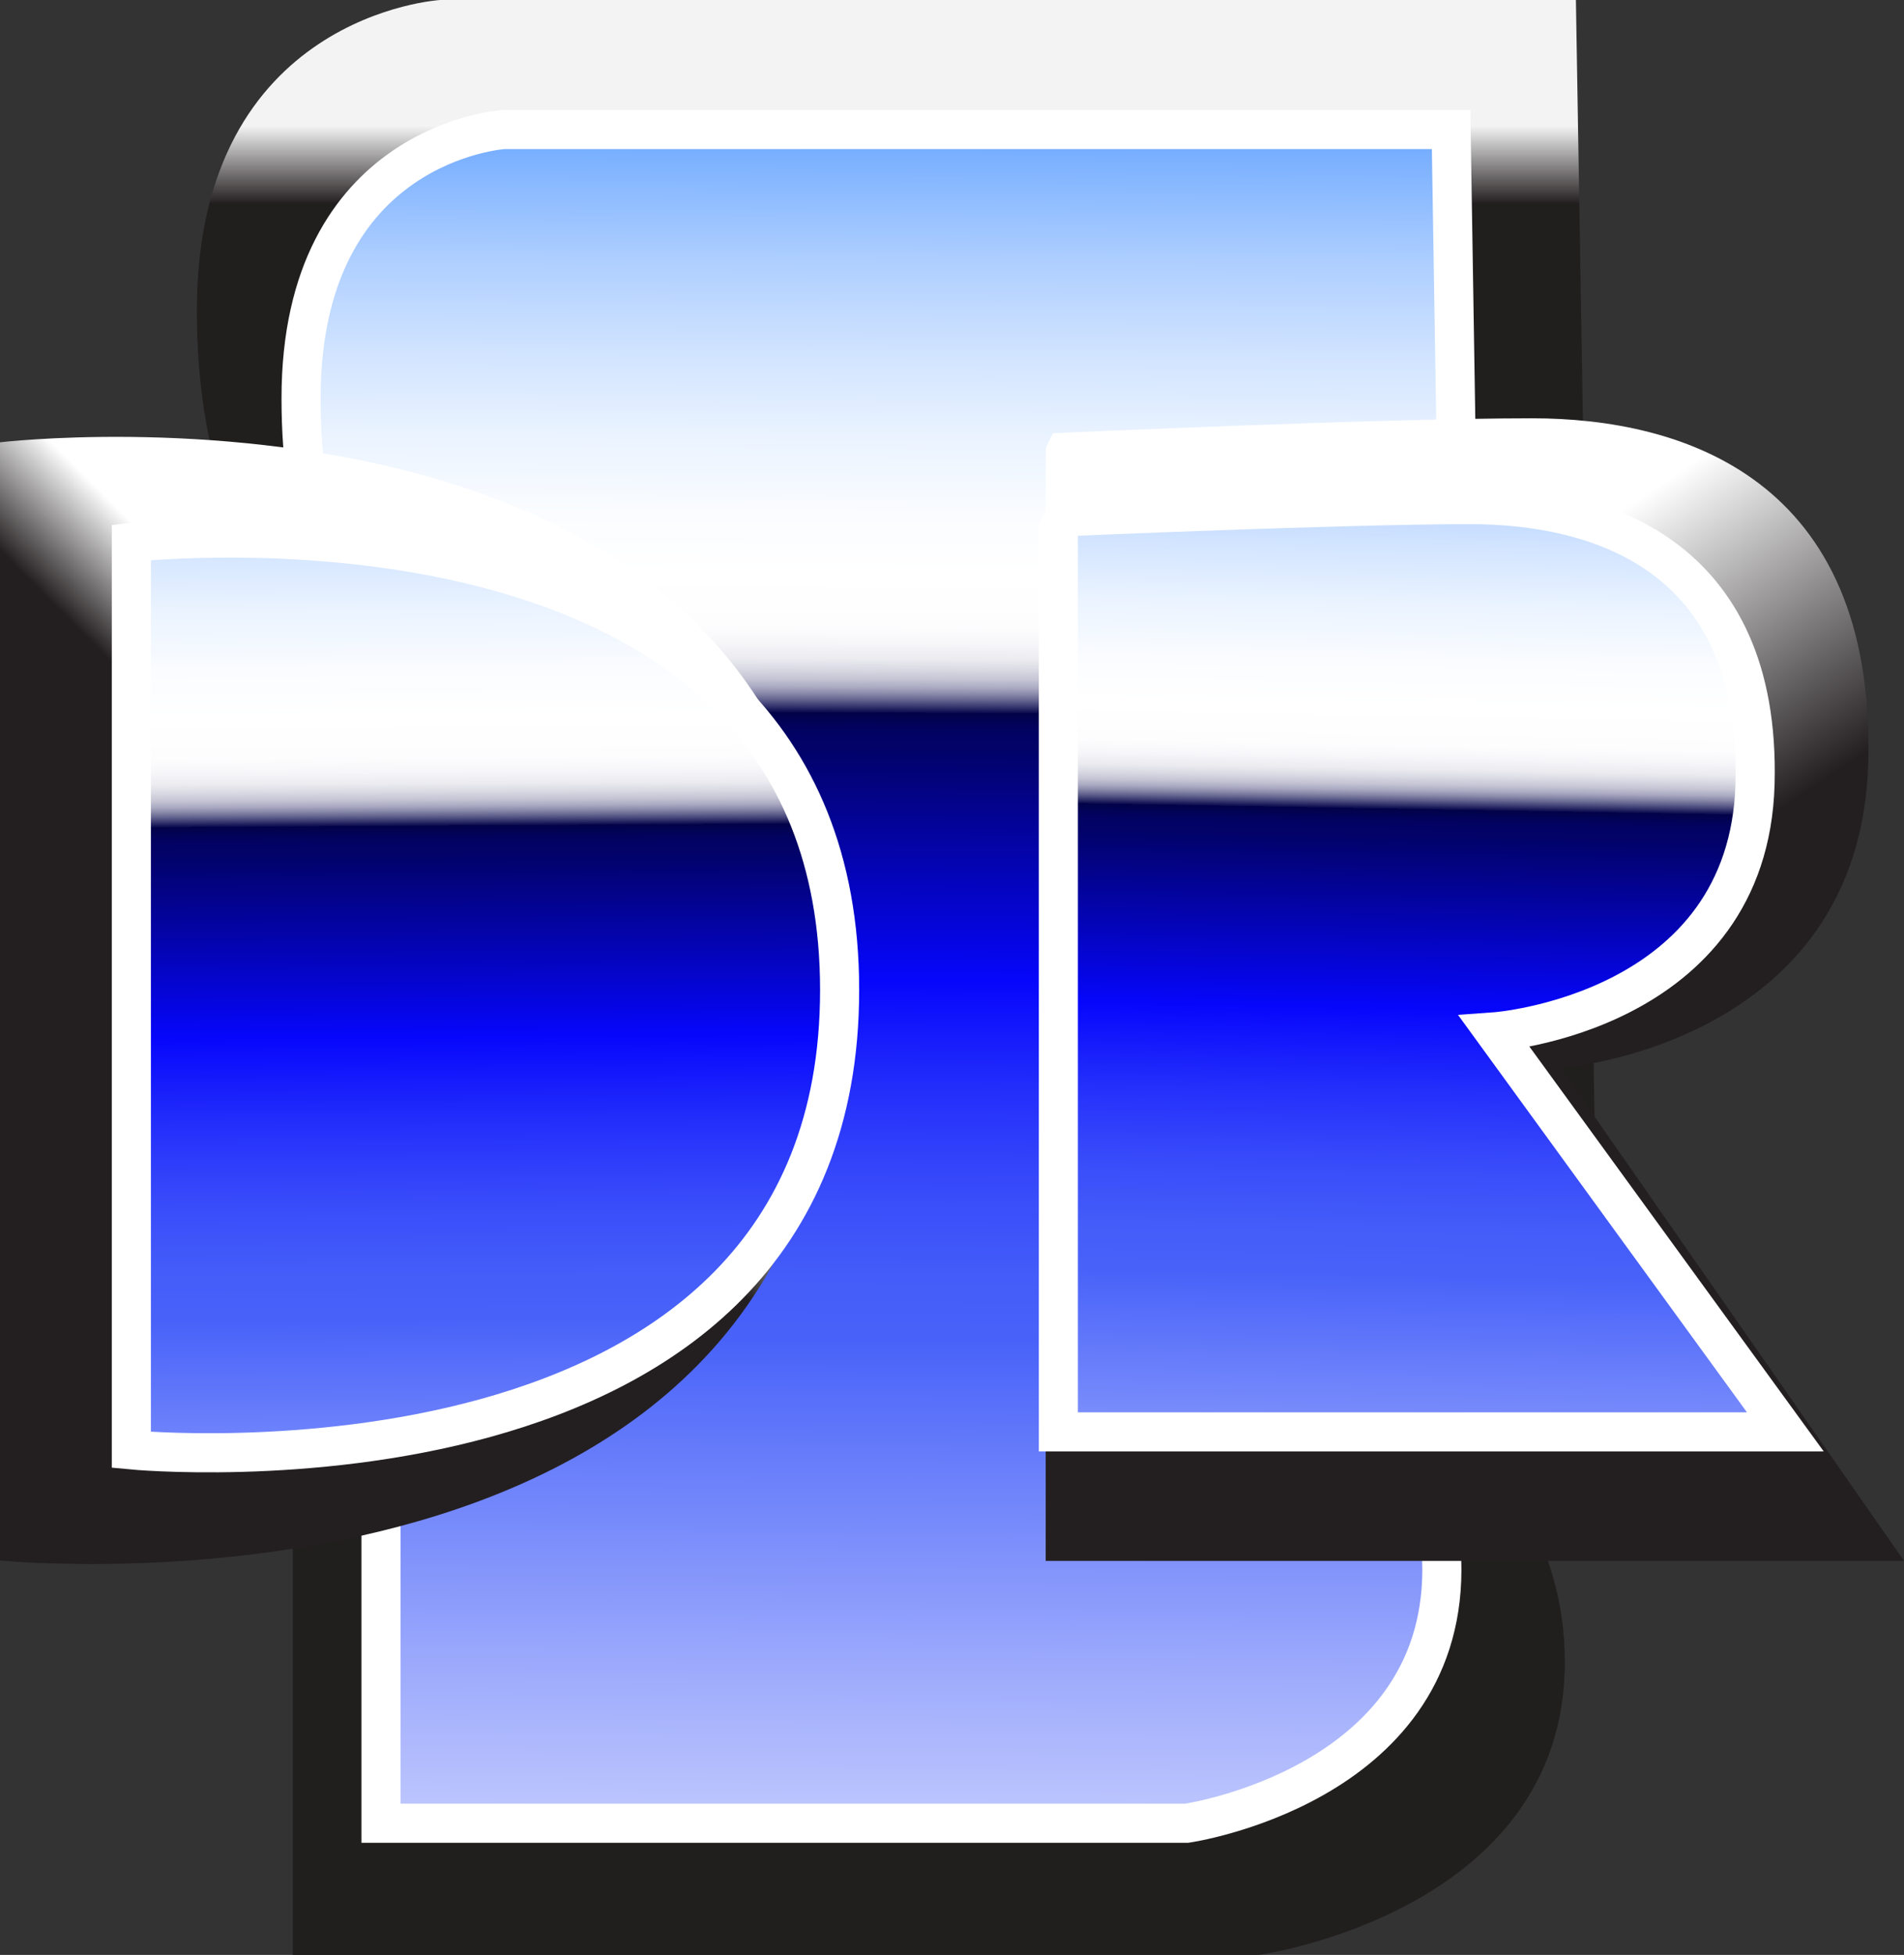 <?xml version="1.0" encoding="utf-8"?>
<!-- Generator: Adobe Illustrator 12.0.0, SVG Export Plug-In . SVG Version: 6.00 Build 51448)  -->
<!DOCTYPE svg PUBLIC "-//W3C//DTD SVG 1.1//EN" "http://www.w3.org/Graphics/SVG/1.1/DTD/svg11.dtd">
<svg  version="1.1" xmlns="http://www.w3.org/2000/svg" xmlns:xlink="http://www.w3.org/1999/xlink" width="194.762" height="199.896" viewBox="0 0 194.762 199.896"
	 overflow="visible" enable-background="new 0 0 194.762 199.896" xml:space="preserve">
<rect x="0" y="0" width="194.762" height="199.896" fill="#333333" stroke="none"/>
<g id="Layer_1" display="none">
	<linearGradient id="XMLID_13_" gradientUnits="userSpaceOnUse" x1="91.77" y1="12.893" x2="91.77" y2="20.869">
		<stop  offset="0" style="stop-color:#FFFFFF"/>
		<stop  offset="1" style="stop-color:#231F20"/>
	</linearGradient>
	<path display="inline" fill="url(#XMLID_13_)" d="M37.487,67.798c0,0-17.35-5.77-17.35-36.063C20.138,1.442,45.031,0,45.031,0
		H161.2l2.203,132.085l-32.438,2.886c0,0,29.101,9.387,29.101,34.99s-31.305,29.935-31.305,29.935H29.944v-92.429L37.487,67.798z"/>
	<path display="inline" opacity="0.05" fill="#000007" d="M37.487,67.798c0,0-17.35-5.77-17.35-36.063
		C20.138,1.442,45.031,0,45.031,0H161.2l2.203,132.085l-32.438,2.886c0,0,29.101,9.387,29.101,34.99s-31.305,29.935-31.305,29.935
		H29.944v-92.429L37.487,67.798z"/>
	<linearGradient id="XMLID_14_" gradientUnits="userSpaceOnUse" x1="90.869" y1="12.562" x2="89.884" y2="223.399">
		<stop  offset="0" style="stop-color:#0087BB"/>
		<stop  offset="0.003" style="stop-color:#0589BC"/>
		<stop  offset="0.038" style="stop-color:#46A8CE"/>
		<stop  offset="0.074" style="stop-color:#7EC2DD"/>
		<stop  offset="0.108" style="stop-color:#ACD8E9"/>
		<stop  offset="0.14" style="stop-color:#D0E9F3"/>
		<stop  offset="0.17" style="stop-color:#EAF5F9"/>
		<stop  offset="0.198" style="stop-color:#FAFCFE"/>
		<stop  offset="0.219" style="stop-color:#FFFFFF"/>
		<stop  offset="0.244" style="stop-color:#FDFDFF"/>
		<stop  offset="0.253" style="stop-color:#F6F7FD"/>
		<stop  offset="0.26" style="stop-color:#EBEBFB"/>
		<stop  offset="0.265" style="stop-color:#DADBF8"/>
		<stop  offset="0.269" style="stop-color:#C4C6F4"/>
		<stop  offset="0.273" style="stop-color:#A8ACEF"/>
		<stop  offset="0.277" style="stop-color:#888DEA"/>
		<stop  offset="0.28" style="stop-color:#6269E3"/>
		<stop  offset="0.283" style="stop-color:#3740DB"/>
		<stop  offset="0.286" style="stop-color:#0914D3"/>
		<stop  offset="0.286" style="stop-color:#000BD1"/>
		<stop  offset="0.288" style="stop-color:#0008B4"/>
		<stop  offset="0.291" style="stop-color:#010696"/>
		<stop  offset="0.294" style="stop-color:#01047E"/>
		<stop  offset="0.296" style="stop-color:#01026D"/>
		<stop  offset="0.299" style="stop-color:#010163"/>
		<stop  offset="0.303" style="stop-color:#010160"/>
		<stop  offset="0.416" style="stop-color:#2525C1"/>
		<stop  offset="0.437" style="stop-color:#302ACC"/>
		<stop  offset="0.497" style="stop-color:#4A36E8"/>
		<stop  offset="0.55" style="stop-color:#5A3DF9"/>
		<stop  offset="0.59" style="stop-color:#6040FF"/>
		<stop  offset="0.631" style="stop-color:#7457FF"/>
		<stop  offset="0.762" style="stop-color:#AF9FFF"/>
		<stop  offset="0.872" style="stop-color:#DAD3FF"/>
		<stop  offset="0.955" style="stop-color:#F5F3FF"/>
		<stop  offset="1" style="stop-color:#FFFFFF"/>
	</linearGradient>
	<path display="inline" fill="url(#XMLID_14_)" stroke="#FFFFFF" stroke-width="4" d="M45.264,71.981
		c0,0-14.468-4.999-14.468-31.245c0-26.246,20.759-27.495,20.759-27.495h96.88l1.838,114.439l-27.051,2.499
		c0,0,24.268,8.134,24.268,30.315c0,22.184-26.106,25.937-26.106,25.937h-82.41v-80.081L45.264,71.981z"/>
	<linearGradient id="XMLID_15_" gradientUnits="userSpaceOnUse" x1="44.095" y1="83.997" x2="35.886" y2="92.206">
		<stop  offset="0" style="stop-color:#FFFFFF"/>
		<stop  offset="1" style="stop-color:#231F20"/>
	</linearGradient>
	<path display="inline" fill="url(#XMLID_15_)" d="M0,45.228v114.335c0,0,85.535,8.612,85.535-57.952
		C85.535,35.048,0,45.228,0,45.228z"/>
	<linearGradient id="XMLID_16_" gradientUnits="userSpaceOnUse" x1="49.14" y1="36.908" x2="50.125" y2="202.918">
		<stop  offset="0" style="stop-color:#0087BB"/>
		<stop  offset="0.003" style="stop-color:#0589BC"/>
		<stop  offset="0.038" style="stop-color:#46A8CE"/>
		<stop  offset="0.074" style="stop-color:#7EC2DD"/>
		<stop  offset="0.108" style="stop-color:#ACD8E9"/>
		<stop  offset="0.14" style="stop-color:#D0E9F3"/>
		<stop  offset="0.17" style="stop-color:#EAF5F9"/>
		<stop  offset="0.198" style="stop-color:#FAFCFE"/>
		<stop  offset="0.219" style="stop-color:#FFFFFF"/>
		<stop  offset="0.244" style="stop-color:#FDFDFF"/>
		<stop  offset="0.253" style="stop-color:#F6F7FD"/>
		<stop  offset="0.26" style="stop-color:#EBEBFB"/>
		<stop  offset="0.265" style="stop-color:#DADBF8"/>
		<stop  offset="0.269" style="stop-color:#C4C6F4"/>
		<stop  offset="0.273" style="stop-color:#A8ACEF"/>
		<stop  offset="0.277" style="stop-color:#888DEA"/>
		<stop  offset="0.28" style="stop-color:#6269E3"/>
		<stop  offset="0.283" style="stop-color:#3740DB"/>
		<stop  offset="0.286" style="stop-color:#0914D3"/>
		<stop  offset="0.286" style="stop-color:#000BD1"/>
		<stop  offset="0.288" style="stop-color:#0008B4"/>
		<stop  offset="0.291" style="stop-color:#010696"/>
		<stop  offset="0.294" style="stop-color:#01047E"/>
		<stop  offset="0.296" style="stop-color:#01026D"/>
		<stop  offset="0.299" style="stop-color:#010163"/>
		<stop  offset="0.303" style="stop-color:#010160"/>
		<stop  offset="0.416" style="stop-color:#2525C1"/>
		<stop  offset="0.437" style="stop-color:#302ACC"/>
		<stop  offset="0.497" style="stop-color:#4A36E8"/>
		<stop  offset="0.55" style="stop-color:#5A3DF9"/>
		<stop  offset="0.59" style="stop-color:#6040FF"/>
		<stop  offset="0.631" style="stop-color:#7457FF"/>
		<stop  offset="0.762" style="stop-color:#AF9FFF"/>
		<stop  offset="0.872" style="stop-color:#DAD3FF"/>
		<stop  offset="0.955" style="stop-color:#F5F3FF"/>
		<stop  offset="1" style="stop-color:#FFFFFF"/>
	</linearGradient>
	<path display="inline" fill="url(#XMLID_16_)" stroke="#FFFFFF" stroke-width="4" d="M13.436,55.469v92.786
		c0,0,72.45,6.988,72.45-47.028C85.886,47.207,13.436,55.469,13.436,55.469z"/>
	<linearGradient id="XMLID_17_" gradientUnits="userSpaceOnUse" x1="126.767" y1="78.467" x2="146.001" y2="107.084">
		<stop  offset="0" style="stop-color:#FFFFFF"/>
		<stop  offset="1" style="stop-color:#231F20"/>
	</linearGradient>
	<path display="inline" fill="url(#XMLID_17_)" d="M106.966,45.825v113.78h87.796l-35.119-50.399c0,0,30.731-2.289,31.462-31.308
		c0.73-29.017-19.023-35.127-34.389-35.127c-15.364,0-49.018,1.528-49.018,1.528L106.966,45.825z"/>
	<linearGradient id="XMLID_18_" gradientUnits="userSpaceOnUse" x1="145.736" y1="35.492" x2="144.998" y2="198.299">
		<stop  offset="0" style="stop-color:#0087BB"/>
		<stop  offset="0.003" style="stop-color:#0589BC"/>
		<stop  offset="0.038" style="stop-color:#46A8CE"/>
		<stop  offset="0.074" style="stop-color:#7EC2DD"/>
		<stop  offset="0.108" style="stop-color:#ACD8E9"/>
		<stop  offset="0.14" style="stop-color:#D0E9F3"/>
		<stop  offset="0.17" style="stop-color:#EAF5F9"/>
		<stop  offset="0.198" style="stop-color:#FAFCFE"/>
		<stop  offset="0.219" style="stop-color:#FFFFFF"/>
		<stop  offset="0.244" style="stop-color:#FDFDFF"/>
		<stop  offset="0.253" style="stop-color:#F6F7FD"/>
		<stop  offset="0.26" style="stop-color:#EBEBFB"/>
		<stop  offset="0.265" style="stop-color:#DADBF8"/>
		<stop  offset="0.269" style="stop-color:#C4C6F4"/>
		<stop  offset="0.273" style="stop-color:#A8ACEF"/>
		<stop  offset="0.277" style="stop-color:#888DEA"/>
		<stop  offset="0.28" style="stop-color:#6269E3"/>
		<stop  offset="0.283" style="stop-color:#3740DB"/>
		<stop  offset="0.286" style="stop-color:#0914D3"/>
		<stop  offset="0.286" style="stop-color:#000BD1"/>
		<stop  offset="0.288" style="stop-color:#0008B4"/>
		<stop  offset="0.291" style="stop-color:#010696"/>
		<stop  offset="0.294" style="stop-color:#01047E"/>
		<stop  offset="0.296" style="stop-color:#01026D"/>
		<stop  offset="0.299" style="stop-color:#010163"/>
		<stop  offset="0.303" style="stop-color:#010160"/>
		<stop  offset="0.416" style="stop-color:#2525C1"/>
		<stop  offset="0.437" style="stop-color:#302ACC"/>
		<stop  offset="0.497" style="stop-color:#4A36E8"/>
		<stop  offset="0.55" style="stop-color:#5A3DF9"/>
		<stop  offset="0.59" style="stop-color:#6040FF"/>
		<stop  offset="0.631" style="stop-color:#7457FF"/>
		<stop  offset="0.762" style="stop-color:#AF9FFF"/>
		<stop  offset="0.872" style="stop-color:#DAD3FF"/>
		<stop  offset="0.955" style="stop-color:#F5F3FF"/>
		<stop  offset="1" style="stop-color:#FFFFFF"/>
	</linearGradient>
	<path display="inline" fill="url(#XMLID_18_)" stroke="#FFFFFF" stroke-width="4" d="M108.259,54.077v92.336h74.365l-29.747-40.901
		c0,0,26.03-1.858,26.649-25.407c0.618-23.548-16.112-28.507-29.129-28.507c-13.013,0-41.519,1.24-41.519,1.24L108.259,54.077z"/>
</g>
<g id="Layer_1_copy">
	<path fill="url(#XMLID_13_)" d="M37.487,67.798c0,0-17.35-5.77-17.35-36.063C20.138,1.442,45.031,0,45.031,0H161.2l2.203,132.085
		l-32.438,2.886c0,0,29.101,9.387,29.101,34.99s-31.305,29.935-31.305,29.935H29.944v-92.429L37.487,67.798z"/>
	<path opacity="0.05" fill="#000007" d="M37.487,67.798c0,0-17.35-5.77-17.35-36.063C20.138,1.442,45.031,0,45.031,0H161.2
		l2.203,132.085l-32.438,2.886c0,0,29.101,9.387,29.101,34.99s-31.305,29.935-31.305,29.935H29.944v-92.429L37.487,67.798z"/>
	<linearGradient id="XMLID_20_" gradientUnits="userSpaceOnUse" x1="90.869" y1="12.562" x2="89.884" y2="223.399">
		<stop  offset="0" style="stop-color:#69A6FF"/>
		<stop  offset="0.02" style="stop-color:#7FB3FF"/>
		<stop  offset="0.066" style="stop-color:#ADCEFF"/>
		<stop  offset="0.111" style="stop-color:#D0E3FF"/>
		<stop  offset="0.152" style="stop-color:#EAF3FF"/>
		<stop  offset="0.189" style="stop-color:#FAFCFF"/>
		<stop  offset="0.219" style="stop-color:#FFFFFF"/>
		<stop  offset="0.244" style="stop-color:#FDFDFE"/>
		<stop  offset="0.253" style="stop-color:#F6F6F9"/>
		<stop  offset="0.26" style="stop-color:#EBEBF0"/>
		<stop  offset="0.265" style="stop-color:#DADAE4"/>
		<stop  offset="0.27" style="stop-color:#C4C4D4"/>
		<stop  offset="0.274" style="stop-color:#A8A8C1"/>
		<stop  offset="0.277" style="stop-color:#8888A9"/>
		<stop  offset="0.28" style="stop-color:#62628E"/>
		<stop  offset="0.283" style="stop-color:#37376F"/>
		<stop  offset="0.286" style="stop-color:#09094E"/>
		<stop  offset="0.286" style="stop-color:#020249"/>
		<stop  offset="0.287" style="stop-color:#02024A"/>
		<stop  offset="0.292" style="stop-color:#02025B"/>
		<stop  offset="0.297" style="stop-color:#020265"/>
		<stop  offset="0.303" style="stop-color:#020268"/>
		<stop  offset="0.416" style="stop-color:#0606FC"/>
		<stop  offset="0.419" style="stop-color:#0809FC"/>
		<stop  offset="0.47" style="stop-color:#242FFB"/>
		<stop  offset="0.517" style="stop-color:#384BFA"/>
		<stop  offset="0.559" style="stop-color:#445CF9"/>
		<stop  offset="0.59" style="stop-color:#4862F9"/>
		<stop  offset="0.618" style="stop-color:#576FFA"/>
		<stop  offset="0.754" style="stop-color:#9FACFC"/>
		<stop  offset="0.868" style="stop-color:#D3D9FE"/>
		<stop  offset="0.953" style="stop-color:#F3F5FF"/>
		<stop  offset="1" style="stop-color:#FFFFFF"/>
	</linearGradient>
	<path fill="url(#XMLID_20_)" stroke="#FFFFFF" stroke-width="4" d="M45.264,71.981c0,0-14.468-4.999-14.468-31.245
		c0-26.246,20.759-27.495,20.759-27.495h96.88l1.838,114.439l-27.051,2.499c0,0,24.268,8.134,24.268,30.315
		c0,22.184-26.106,25.937-26.106,25.937h-82.41v-80.081L45.264,71.981z"/>
	<path fill="url(#XMLID_15_)" d="M0,45.228v114.335c0,0,85.535,8.612,85.535-57.952C85.535,35.048,0,45.228,0,45.228z"/>
	<linearGradient id="XMLID_22_" gradientUnits="userSpaceOnUse" x1="49.14" y1="36.908" x2="50.125" y2="202.918">
		<stop  offset="0" style="stop-color:#69A6FF"/>
		<stop  offset="0.02" style="stop-color:#7FB3FF"/>
		<stop  offset="0.066" style="stop-color:#ADCEFF"/>
		<stop  offset="0.111" style="stop-color:#D0E3FF"/>
		<stop  offset="0.152" style="stop-color:#EAF3FF"/>
		<stop  offset="0.189" style="stop-color:#FAFCFF"/>
		<stop  offset="0.219" style="stop-color:#FFFFFF"/>
		<stop  offset="0.244" style="stop-color:#FDFDFE"/>
		<stop  offset="0.253" style="stop-color:#F6F6F9"/>
		<stop  offset="0.26" style="stop-color:#EBEBF0"/>
		<stop  offset="0.265" style="stop-color:#DADAE4"/>
		<stop  offset="0.27" style="stop-color:#C4C4D4"/>
		<stop  offset="0.274" style="stop-color:#A8A8C1"/>
		<stop  offset="0.277" style="stop-color:#8888A9"/>
		<stop  offset="0.28" style="stop-color:#62628E"/>
		<stop  offset="0.283" style="stop-color:#37376F"/>
		<stop  offset="0.286" style="stop-color:#09094E"/>
		<stop  offset="0.286" style="stop-color:#020249"/>
		<stop  offset="0.287" style="stop-color:#02024A"/>
		<stop  offset="0.292" style="stop-color:#02025B"/>
		<stop  offset="0.297" style="stop-color:#020265"/>
		<stop  offset="0.303" style="stop-color:#020268"/>
		<stop  offset="0.416" style="stop-color:#0606FC"/>
		<stop  offset="0.419" style="stop-color:#0809FC"/>
		<stop  offset="0.47" style="stop-color:#242FFB"/>
		<stop  offset="0.517" style="stop-color:#384BFA"/>
		<stop  offset="0.559" style="stop-color:#445CF9"/>
		<stop  offset="0.59" style="stop-color:#4862F9"/>
		<stop  offset="0.618" style="stop-color:#576FFA"/>
		<stop  offset="0.754" style="stop-color:#9FACFC"/>
		<stop  offset="0.868" style="stop-color:#D3D9FE"/>
		<stop  offset="0.953" style="stop-color:#F3F5FF"/>
		<stop  offset="1" style="stop-color:#FFFFFF"/>
	</linearGradient>
	<path fill="url(#XMLID_22_)" stroke="#FFFFFF" stroke-width="4" d="M13.436,55.469v92.786c0,0,72.45,6.988,72.45-47.028
		C85.886,47.207,13.436,55.469,13.436,55.469z"/>
	<path fill="url(#XMLID_17_)" d="M106.966,45.825v113.78h87.796l-35.119-50.399c0,0,30.731-2.289,31.462-31.308
		c0.73-29.017-19.023-35.127-34.389-35.127c-15.364,0-49.018,1.528-49.018,1.528L106.966,45.825z"/>
	<linearGradient id="XMLID_24_" gradientUnits="userSpaceOnUse" x1="146.52" y1="37.945" x2="143.811" y2="194.595">
		<stop  offset="0" style="stop-color:#69A6FF"/>
		<stop  offset="0.02" style="stop-color:#7FB3FF"/>
		<stop  offset="0.066" style="stop-color:#ADCEFF"/>
		<stop  offset="0.111" style="stop-color:#D0E3FF"/>
		<stop  offset="0.152" style="stop-color:#EAF3FF"/>
		<stop  offset="0.189" style="stop-color:#FAFCFF"/>
		<stop  offset="0.219" style="stop-color:#FFFFFF"/>
		<stop  offset="0.244" style="stop-color:#FDFDFE"/>
		<stop  offset="0.253" style="stop-color:#F6F6F9"/>
		<stop  offset="0.26" style="stop-color:#EBEBF0"/>
		<stop  offset="0.265" style="stop-color:#DADAE4"/>
		<stop  offset="0.27" style="stop-color:#C4C4D4"/>
		<stop  offset="0.274" style="stop-color:#A8A8C1"/>
		<stop  offset="0.277" style="stop-color:#8888A9"/>
		<stop  offset="0.28" style="stop-color:#62628E"/>
		<stop  offset="0.283" style="stop-color:#37376F"/>
		<stop  offset="0.286" style="stop-color:#09094E"/>
		<stop  offset="0.286" style="stop-color:#020249"/>
		<stop  offset="0.287" style="stop-color:#02024A"/>
		<stop  offset="0.292" style="stop-color:#02025B"/>
		<stop  offset="0.297" style="stop-color:#020265"/>
		<stop  offset="0.303" style="stop-color:#020268"/>
		<stop  offset="0.416" style="stop-color:#0606FC"/>
		<stop  offset="0.419" style="stop-color:#0809FC"/>
		<stop  offset="0.47" style="stop-color:#242FFB"/>
		<stop  offset="0.517" style="stop-color:#384BFA"/>
		<stop  offset="0.559" style="stop-color:#445CF9"/>
		<stop  offset="0.59" style="stop-color:#4862F9"/>
		<stop  offset="0.618" style="stop-color:#576FFA"/>
		<stop  offset="0.754" style="stop-color:#9FACFC"/>
		<stop  offset="0.868" style="stop-color:#D3D9FE"/>
		<stop  offset="0.953" style="stop-color:#F3F5FF"/>
		<stop  offset="1" style="stop-color:#FFFFFF"/>
	</linearGradient>
	<path fill="url(#XMLID_24_)" stroke="#FFFFFF" stroke-width="4" d="M108.259,54.077v92.336h74.365l-29.747-40.901
		c0,0,26.03-1.858,26.649-25.407c0.618-23.548-16.112-28.507-29.129-28.507c-13.013,0-41.519,1.24-41.519,1.24L108.259,54.077z"/>
</g>
</svg>
